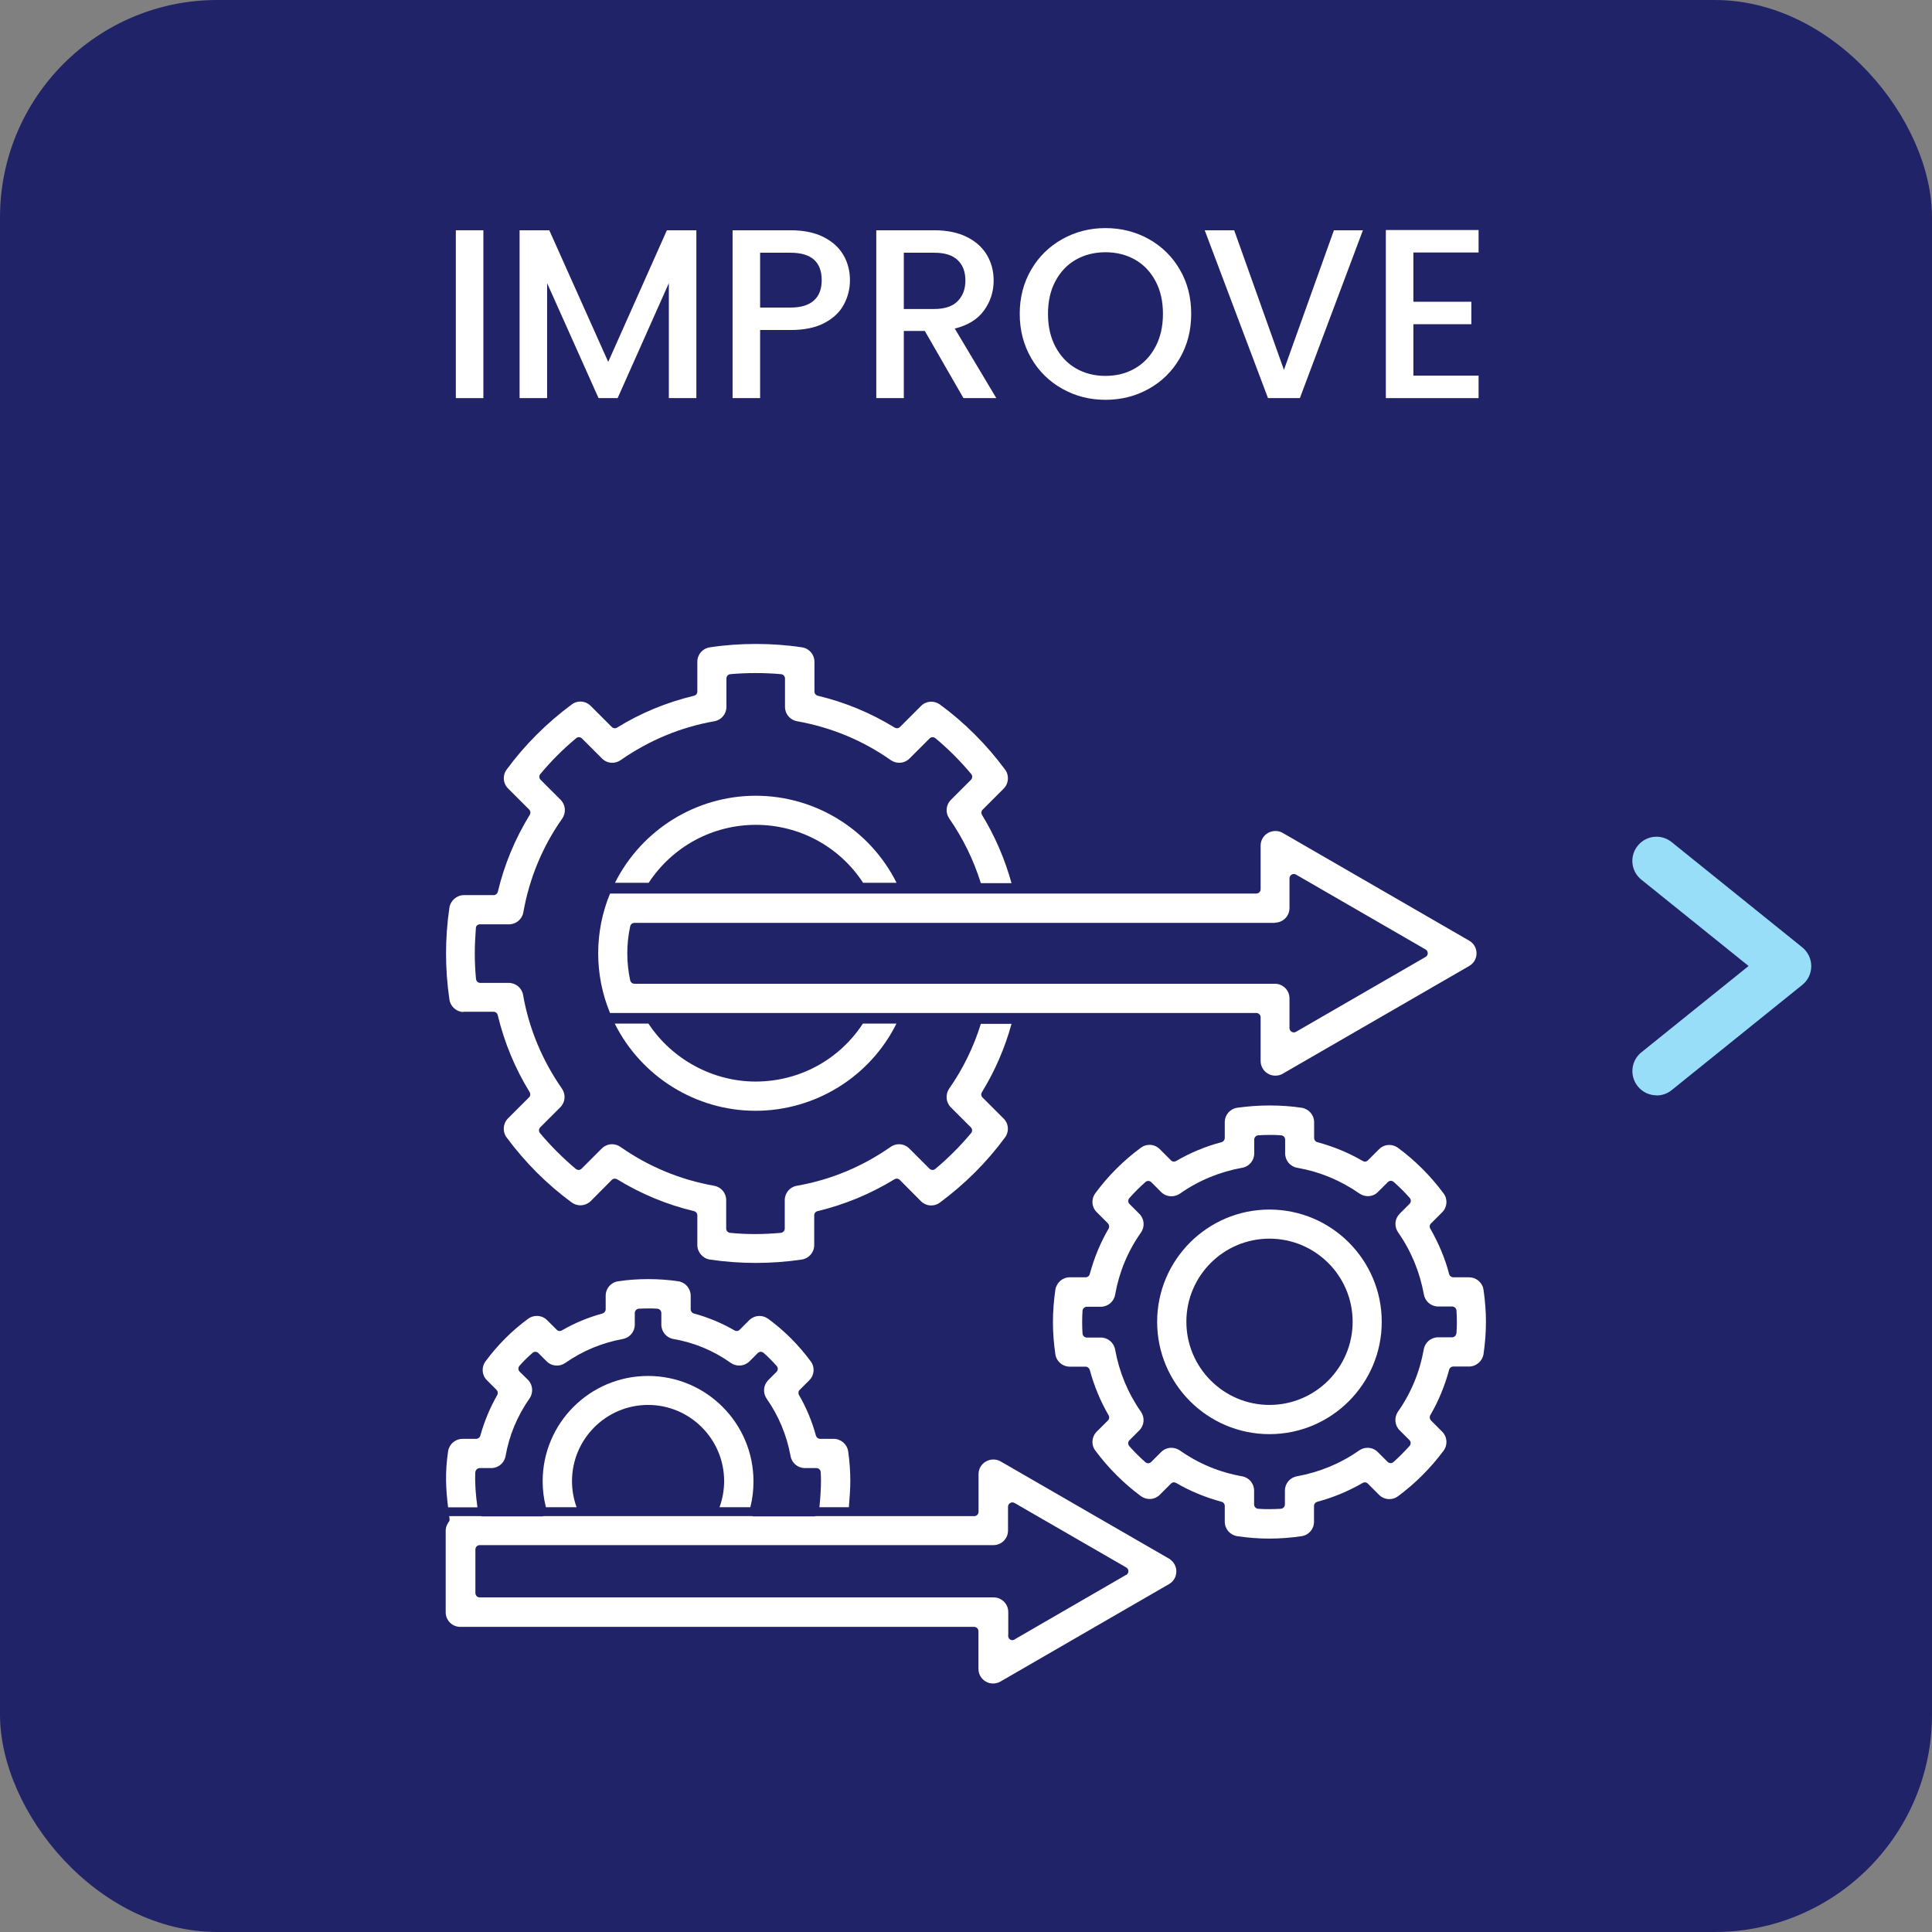 <?xml version="1.0" encoding="UTF-8"?>
<svg id="Layer_1" data-name="Layer 1" xmlns="http://www.w3.org/2000/svg" viewBox="0 0 160 160">
  <rect x="0" y="0" width="160" height="160" fill="#808080" stroke="none"/>
  <defs>
    <style>
      .cls-1 {
        fill: none;
      }

      .cls-2 {
        fill: #212368;
      }

      .cls-3 {
        fill: #99def9;
      }

      .cls-4 {
        fill: #fff;
      }
    </style>
  </defs>
  <rect class="cls-2" x="0" width="160" height="160" rx="18" ry="18"/>
  <g>
    <path class="cls-4" d="M40.03,19.07v13.9h-2.28v-13.9h2.28Z"/>
    <path class="cls-4" d="M57.67,19.07v13.9h-2.28v-9.52l-4.24,9.52h-1.58l-4.26-9.52v9.52h-2.28v-13.9h2.46l4.88,10.9,4.86-10.9h2.44Z"/>
    <path class="cls-4" d="M69.89,25.21c-.33.63-.87,1.14-1.6,1.53-.73.39-1.67.59-2.82.59h-2.52v5.64h-2.28v-13.9h4.8c1.07,0,1.97.18,2.71.55.74.37,1.29.86,1.66,1.49.37.63.55,1.33.55,2.1,0,.71-.17,1.37-.5,2ZM67.41,24.88c.43-.39.64-.95.64-1.67,0-1.52-.86-2.28-2.58-2.28h-2.52v4.54h2.52c.87,0,1.51-.2,1.94-.59Z"/>
    <path class="cls-4" d="M79.79,32.97l-3.2-5.56h-1.74v5.56h-2.28v-13.9h4.8c1.07,0,1.97.19,2.71.56s1.29.87,1.66,1.5c.37.63.55,1.33.55,2.1,0,.91-.26,1.73-.79,2.47-.53.74-1.34,1.24-2.43,1.51l3.44,5.76h-2.72ZM74.85,25.59h2.52c.85,0,1.5-.21,1.93-.64.43-.43.65-1,.65-1.72s-.21-1.28-.64-1.69c-.43-.41-1.07-.61-1.94-.61h-2.52v4.66Z"/>
    <path class="cls-4" d="M87.98,32.2c-1.09-.61-1.95-1.45-2.58-2.54s-.95-2.31-.95-3.67.32-2.58.95-3.66,1.49-1.92,2.58-2.53,2.28-.91,3.57-.91,2.5.3,3.59.91,1.94,1.45,2.57,2.53.94,2.3.94,3.66-.31,2.58-.94,3.67-1.48,1.93-2.57,2.54c-1.09.61-2.28.91-3.59.91s-2.48-.3-3.57-.91ZM94.01,30.5c.72-.42,1.28-1.02,1.69-1.8.41-.78.61-1.68.61-2.71s-.2-1.93-.61-2.7-.97-1.37-1.69-1.78c-.72-.41-1.54-.62-2.46-.62s-1.74.21-2.46.62c-.72.41-1.28,1.01-1.69,1.78s-.61,1.67-.61,2.7.2,1.93.61,2.71c.41.78.97,1.38,1.69,1.8.72.42,1.54.63,2.46.63s1.74-.21,2.46-.63Z"/>
    <path class="cls-4" d="M112.87,19.07l-5.22,13.9h-2.64l-5.24-13.9h2.44l4.12,11.56,4.14-11.56h2.4Z"/>
    <path class="cls-4" d="M117.05,20.91v4.08h4.8v1.86h-4.8v4.26h5.4v1.86h-7.68v-13.92h7.68v1.86h-5.4Z"/>
  </g>
  <path class="cls-1" d="M84.21,133.13c0-1.07-.87-1.94-1.94-1.94h-42.3s0-2.91,0-2.91h42.27c1.07,0,1.94-.87,1.94-1.94v-1.35l8.2,4.73-8.17,4.72v-1.32Z"/>
  <path class="cls-1" d="M54.41,72.76c1.85-2.64,4.92-4.26,8.14-4.26s6.3,1.58,8.15,4.26h-16.3Z"/>
  <path class="cls-1" d="M107.58,82.18c0-1.07-.87-1.94-1.94-1.94h-52.87c-.11-.59-.17-1.2-.17-1.81s.06-1.22.17-1.81h52.87c1.07,0,1.94-.87,1.94-1.94v-1.84l9.67,5.59-9.67,5.59v-1.84Z"/>
  <path class="cls-1" d="M48.45,124.43c-.29-.69-.43-1.42-.43-2.16,0-3.09,2.51-5.6,5.6-5.6s5.6,2.51,5.6,5.6c0,.75-.14,1.47-.43,2.16h-10.33Z"/>
  <path class="cls-1" d="M62.83,124.44c.16-.71.25-1.44.25-2.16,0-5.22-4.25-9.47-9.47-9.47s-9.47,4.25-9.47,9.47c0,.72.08,1.44.25,2.16h-4.21c-.13-.93-.21-1.72-.2-2.55h.61c.94,0,1.74-.67,1.9-1.6.28-1.61.91-3.12,1.86-4.49.54-.78.44-1.82-.22-2.47l-.43-.43c.17-.18.35-.35.54-.54l.44.44c.36.36.85.57,1.37.57.4,0,.78-.12,1.1-.35,1.34-.94,2.85-1.57,4.48-1.86.92-.16,1.6-.96,1.6-1.9v-.62c.13,0,.25,0,.38,0s.25,0,.38,0v.62c0,.94.67,1.74,1.6,1.9,1.61.28,3.12.91,4.47,1.86.33.23.72.35,1.11.35.51,0,1-.2,1.36-.56l.44-.44c.17.17.35.34.54.55l-.44.44c-.66.66-.76,1.7-.22,2.47.94,1.34,1.57,2.85,1.86,4.48.16.92.96,1.6,1.9,1.6h.61c0,.13,0,.25,0,.38,0,.53-.06,1.45-.13,2.16h-4.29Z"/>
  <path class="cls-1" d="M105.19,115.22c-3.4,0-6.17-2.77-6.17-6.18s2.77-6.17,6.17-6.17,6.18,2.77,6.18,6.17-2.77,6.18-6.18,6.18Z"/>
  <path class="cls-1" d="M62.54,101.01c-.56,0-1.13-.02-1.7-.06v-2.02c0-.94-.67-1.74-1.6-1.9-2.71-.48-5.23-1.52-7.49-3.11-.33-.23-.71-.35-1.11-.35-.52,0-1,.2-1.37.57l-1.43,1.43c-.86-.74-1.68-1.55-2.42-2.42l1.43-1.43c.66-.67.75-1.7.22-2.47-1.59-2.27-2.63-4.79-3.11-7.49-.16-.93-.96-1.6-1.9-1.6h-2.02c-.04-.59-.07-1.17-.07-1.71s.02-1.09.06-1.7h2.05c.94,0,1.74-.67,1.9-1.6.48-2.71,1.53-5.24,3.11-7.49.54-.78.45-1.82-.22-2.47l-1.43-1.43c.74-.86,1.55-1.68,2.42-2.42l1.43,1.43c.36.36.85.57,1.37.56.4,0,.78-.12,1.1-.35,2.28-1.59,4.8-2.63,7.49-3.11.92-.16,1.6-.96,1.6-1.9v-2.02c.56-.04,1.13-.06,1.71-.06s1.14.02,1.71.06v2.02c0,.94.67,1.74,1.6,1.9,2.71.48,5.24,1.53,7.49,3.11.33.23.71.35,1.11.35.51,0,1-.2,1.36-.56l1.43-1.43c.86.74,1.67,1.55,2.42,2.42l-1.43,1.43c-.67.66-.76,1.7-.22,2.47,1.11,1.6,1.96,3.32,2.52,5.12h-5.43c-2.22-4.94-7.13-8.12-12.57-8.12s-10.48,3.27-12.67,8.34c-.75,1.74-1.13,3.57-1.13,5.46,0,7.6,6.19,13.79,13.8,13.79,5.45,0,10.36-3.18,12.57-8.12h5.42c-.58,1.83-1.42,3.55-2.52,5.12-.53.78-.44,1.81.22,2.47l1.43,1.43c-.74.87-1.56,1.68-2.42,2.42l-1.43-1.43c-.37-.37-.85-.57-1.37-.57-.4,0-.78.12-1.11.35-2.27,1.59-4.79,2.63-7.49,3.11-.93.16-1.6.96-1.6,1.9v2.02c-.57.04-1.15.06-1.71.06Z"/>
  <path class="cls-1" d="M105.19,123.86c-.19,0-.37,0-.56,0v-.8c0-.94-.67-1.74-1.6-1.9-1.77-.31-3.41-.99-4.88-2.02-.33-.23-.71-.35-1.11-.35-.52,0-1,.2-1.37.57l-.57.57c-.28-.26-.54-.52-.79-.79l.57-.57c.66-.67.75-1.7.22-2.47-1.03-1.47-1.71-3.11-2.02-4.88-.16-.92-.96-1.6-1.9-1.6h-.81c0-.19-.01-.37-.01-.56s0-.37,0-.55h.81c.94,0,1.74-.67,1.9-1.6.31-1.77.99-3.41,2.02-4.88.54-.77.45-1.81-.22-2.48l-.57-.57c.26-.28.52-.54.79-.79l.57.58c.36.36.85.56,1.37.56.4,0,.78-.12,1.11-.35,1.47-1.03,3.11-1.71,4.88-2.02.93-.16,1.6-.96,1.6-1.9v-.8c.18,0,.37,0,.56,0s.37,0,.56,0v.8c0,.94.67,1.74,1.6,1.9,1.77.31,3.41.99,4.88,2.02.33.23.72.35,1.11.35.52,0,1-.2,1.36-.57l.57-.57c.28.26.54.52.79.79l-.57.57c-.67.66-.76,1.7-.22,2.47,1.03,1.47,1.71,3.11,2.02,4.88.16.92.96,1.6,1.9,1.6h.81c0,.19.01.37.01.55s0,.38-.01.57h-.81c-.94,0-1.74.67-1.9,1.6-.31,1.76-.99,3.4-2.02,4.88-.54.78-.44,1.82.22,2.47l.57.57c-.26.28-.52.54-.79.79l-.57-.58c-.36-.36-.85-.56-1.37-.56-.4,0-.78.12-1.11.35-1.47,1.03-3.11,1.71-4.88,2.02-.92.16-1.6.96-1.6,1.9v.8c-.18,0-.37,0-.56,0ZM105.19,99c-5.54,0-10.04,4.51-10.04,10.04s4.51,10.04,10.04,10.04,10.04-4.51,10.04-10.04-4.51-10.04-10.04-10.04Z"/>
  <path class="cls-1" d="M62.54,88.37c-3.23,0-6.29-1.62-8.14-4.25h16.3c-1.85,2.68-4.86,4.25-8.16,4.25Z"/>
  <polygon class="cls-2" points="83.85 135.11 83.85 135.08 83.83 135.1 83.85 135.11"/>
  <path class="cls-1" d="M62.54,88.37c-3.23,0-6.29-1.62-8.14-4.25h16.3c-1.85,2.68-4.86,4.25-8.16,4.25Z"/>
  <path class="cls-1" d="M54.41,72.76c1.85-2.64,4.92-4.26,8.14-4.26s6.3,1.58,8.15,4.26h-16.3Z"/>
  <path class="cls-1" d="M62.54,101.01c-.56,0-1.13-.02-1.7-.06v-2.02c0-.94-.67-1.74-1.6-1.9-2.71-.48-5.23-1.52-7.49-3.11-.33-.23-.71-.35-1.11-.35-.52,0-1,.2-1.37.57l-1.43,1.43c-.86-.74-1.68-1.55-2.42-2.42l1.43-1.43c.66-.67.75-1.7.22-2.47-1.59-2.27-2.63-4.79-3.11-7.49-.16-.93-.96-1.6-1.9-1.6h-2.02c-.04-.59-.07-1.17-.07-1.71s.02-1.09.06-1.7h2.05c.94,0,1.74-.67,1.9-1.6.48-2.71,1.53-5.24,3.11-7.49.54-.78.45-1.82-.22-2.47l-1.43-1.43c.74-.86,1.55-1.68,2.42-2.42l1.43,1.43c.36.36.85.57,1.37.56.4,0,.78-.12,1.1-.35,2.28-1.59,4.8-2.63,7.49-3.11.92-.16,1.6-.96,1.6-1.9v-2.02c.56-.04,1.13-.06,1.71-.06s1.14.02,1.71.06v2.02c0,.94.67,1.74,1.6,1.9,2.71.48,5.24,1.53,7.49,3.11.33.23.71.35,1.11.35.51,0,1-.2,1.36-.56l1.43-1.43c.86.74,1.67,1.55,2.42,2.42l-1.43,1.43c-.67.66-.76,1.7-.22,2.47,1.11,1.6,1.96,3.32,2.52,5.12h-5.43c-2.22-4.94-7.13-8.12-12.57-8.12s-10.48,3.27-12.67,8.34c-.75,1.74-1.13,3.57-1.13,5.46s.38,3.72,1.13,5.45c2.19,5.06,7.16,8.34,12.67,8.34s10.36-3.18,12.57-8.12h5.42c-.58,1.83-1.42,3.55-2.52,5.12-.53.78-.44,1.81.22,2.47l1.43,1.43c-.74.87-1.56,1.68-2.42,2.42l-1.43-1.43c-.37-.37-.85-.57-1.37-.57-.4,0-.78.12-1.11.35-2.27,1.59-4.79,2.63-7.49,3.11-.93.16-1.6.96-1.6,1.9v2.02c-.57.04-1.15.06-1.71.06Z"/>
  <path class="cls-1" d="M107.58,82.18c0-1.07-.87-1.94-1.94-1.94h-52.87c-.11-.59-.17-1.2-.17-1.81s.06-1.22.17-1.81h52.87c1.07,0,1.94-.87,1.94-1.94v-1.84l9.67,5.59-9.67,5.59v-1.84Z"/>
  <path class="cls-1" d="M39.88,124.81h4.98s0-.01,0-.02h-4.98s0,.01,0,.02Z"/>
  <path class="cls-1" d="M48.45,124.43c-.29-.69-.43-1.42-.43-2.16,0-3.09,2.51-5.6,5.6-5.6s5.6,2.51,5.6,5.6c0,.75-.14,1.47-.43,2.16h-10.33Z"/>
  <path class="cls-1" d="M62.84,124.43c.16-.71.25-1.43.25-2.15,0-5.22-4.25-9.47-9.47-9.47s-9.47,4.25-9.47,9.47c0,.71.08,1.43.25,2.15h-4.21c-.13-.92-.21-1.71-.2-2.54h.61c.94,0,1.74-.67,1.9-1.6.28-1.61.91-3.12,1.86-4.49.54-.78.44-1.82-.22-2.47l-.43-.43c.17-.18.35-.35.54-.54l.44.44c.36.36.85.57,1.37.57.4,0,.78-.12,1.1-.35,1.34-.94,2.85-1.57,4.48-1.86.92-.16,1.6-.96,1.6-1.9v-.62c.13,0,.25,0,.38,0s.25,0,.38,0v.62c0,.94.67,1.74,1.6,1.9,1.61.28,3.12.91,4.47,1.86.33.23.72.35,1.11.35.51,0,1-.2,1.36-.56l.44-.44c.17.17.35.34.54.55l-.44.44c-.66.66-.76,1.7-.22,2.47.94,1.34,1.57,2.85,1.86,4.48.16.92.96,1.6,1.9,1.6h.61c0,.13,0,.25,0,.38,0,.52-.06,1.43-.13,2.15h-4.28Z"/>
  <path class="cls-1" d="M62.37,124.81h5.07s0-.01,0-.02h-5.07s0,.01,0,.02Z"/>
  <path class="cls-1" d="M84.21,133.13c0-1.07-.87-1.94-1.94-1.94h-42.3s0-2.91,0-2.91h42.27c1.07,0,1.94-.87,1.94-1.94v-1.35l8.2,4.73-8.17,4.72v-1.32Z"/>
  <polygon class="cls-1" points="83.85 135.11 83.85 135.08 83.83 135.1 83.85 135.11"/>
  <g>
    <path class="cls-4" d="M122.85,106.81s0-.05,0-.07c-.12-.55-.61-.96-1.19-.96h-1.3c-.16,0-.31-.11-.35-.27-.33-1.28-.86-2.54-1.56-3.76-.08-.14-.06-.32.06-.43l.92-.92c.43-.43.48-1.09.12-1.57-1.08-1.45-2.35-2.72-3.77-3.77-.21-.15-.46-.24-.72-.24-.32,0-.62.12-.85.35l-.92.92c-.07.07-.16.11-.25.11-.06,0-.12-.02-.18-.05-1.16-.68-2.43-1.2-3.76-1.56-.16-.04-.27-.18-.27-.35v-1.3c0-.6-.43-1.1-1.03-1.2-.85-.13-1.75-.19-2.67-.19h0c-.92,0-1.81.07-2.67.19-.6.09-1.03.59-1.03,1.2v1.3c0,.16-.11.31-.27.35-1.29.34-2.56.86-3.76,1.56-.06.03-.12.05-.18.05-.09,0-.19-.04-.25-.11l-.92-.92c-.23-.23-.53-.36-.85-.36-.26,0-.51.08-.72.24-1.45,1.07-2.72,2.34-3.77,3.77-.36.49-.31,1.15.12,1.57l.92.92c.11.12.14.29.06.44-.68,1.16-1.2,2.43-1.56,3.76-.04.16-.18.27-.35.27h-1.3c-.6,0-1.1.43-1.2,1.03-.13.91-.2,1.8-.2,2.67s.07,1.79.2,2.67c.09.6.59,1.03,1.2,1.03h1.3c.16,0,.3.11.35.27.36,1.33.88,2.59,1.56,3.76.08.14.06.32-.06.43l-.92.92c-.43.43-.48,1.09-.12,1.57,1.08,1.45,2.35,2.72,3.77,3.77.21.15.46.24.72.24.32,0,.62-.12.85-.35l.92-.92c.07-.07.16-.11.25-.11.06,0,.12.02.18.05,1.16.68,2.43,1.2,3.76,1.56.16.04.27.18.27.35v1.3c0,.6.43,1.1,1.03,1.2.88.13,1.78.2,2.66.2s1.8-.07,2.67-.2c.6-.09,1.03-.59,1.03-1.2v-1.3c0-.16.11-.3.27-.35,1.32-.35,2.59-.88,3.76-1.56.06-.03.12-.05.18-.05.09,0,.19.04.25.11l.92.92c.23.23.53.36.86.36.26,0,.51-.08.72-.24,1.43-1.06,2.69-2.32,3.77-3.77.36-.49.31-1.15-.12-1.58l-.92-.92c-.11-.12-.14-.29-.06-.44.68-1.16,1.2-2.43,1.56-3.76.04-.16.18-.27.35-.27h1.3c.59,0,1.11-.45,1.2-1.03.13-.91.2-1.8.2-2.66s-.07-1.76-.2-2.66ZM120.61,110.39c0,.2-.16.36-.36.36h-1.15c-.59,0-1.09.42-1.19,1-.33,1.86-1.04,3.59-2.13,5.15-.34.49-.28,1.14.13,1.55l.81.81c.13.13.14.35.01.49-.43.48-.88.93-1.33,1.33-.07.06-.15.09-.24.09-.09,0-.18-.04-.25-.11l-.81-.81c-.23-.23-.53-.35-.85-.35-.25,0-.49.08-.69.22-1.56,1.09-3.29,1.8-5.15,2.14-.58.1-1,.6-1,1.19v1.14c0,.19-.15.35-.34.36-.31.02-.62.03-.94.03s-.63,0-.93-.03c-.19-.01-.34-.17-.34-.36v-1.14c0-.59-.42-1.09-1-1.19-1.87-.33-3.6-1.05-5.15-2.14-.21-.14-.45-.22-.7-.22-.32,0-.63.13-.86.36l-.81.81c-.07.07-.16.11-.25.11-.08,0-.17-.03-.24-.09-.48-.43-.93-.88-1.33-1.33-.12-.14-.12-.36.02-.49l.81-.81c.42-.42.47-1.06.14-1.54-1.09-1.56-1.8-3.29-2.14-5.15-.1-.58-.6-1-1.19-1h-1.15c-.19,0-.35-.15-.36-.34-.02-.32-.03-.62-.03-.94s.01-.62.03-.93c.01-.19.17-.34.36-.34h1.15c.59,0,1.09-.42,1.19-1,.33-1.87,1.05-3.6,2.14-5.15.34-.48.28-1.14-.14-1.55l-.81-.81c-.13-.13-.14-.35-.01-.49.43-.49.88-.93,1.33-1.33.07-.06.15-.09.24-.09.09,0,.18.04.25.11l.81.81c.23.23.53.35.86.35.25,0,.49-.08.7-.22,1.55-1.09,3.28-1.8,5.15-2.14.58-.1,1-.6,1-1.19v-1.14c0-.19.15-.35.34-.36.31-.02.62-.03.94-.03s.63,0,.94.03c.19.01.34.17.34.36v1.14c0,.59.42,1.09,1,1.19,1.87.33,3.6,1.05,5.15,2.13.21.14.45.22.7.22.32,0,.62-.12.84-.35l.81-.81c.07-.07.16-.11.25-.11.08,0,.17.03.24.09.48.43.93.87,1.33,1.33.12.14.12.36-.02.49l-.81.81c-.42.42-.47,1.06-.14,1.54,1.09,1.56,1.8,3.29,2.14,5.15.1.58.6,1,1.19,1h1.15c.19,0,.35.15.36.34.02.32.03.62.03.93s-.01.62-.03.93Z"/>
    <path class="cls-4" d="M105.13,100.17c-5.13,0-9.3,4.17-9.3,9.3s4.17,9.3,9.3,9.3,9.3-4.17,9.3-9.3-4.17-9.3-9.3-9.3ZM105.13,116.35c-3.79,0-6.88-3.09-6.88-6.89s3.08-6.88,6.88-6.88,6.89,3.08,6.89,6.88-3.09,6.89-6.89,6.89Z"/>
    <path class="cls-4" d="M96.91,129.12s-.05-.02-.08-.03l-13.96-8.06c-.18-.11-.39-.16-.61-.16s-.42.06-.61.16c-.38.22-.61.61-.61,1.05v3.12c0,.2-.16.36-.36.36h-10.07s-.06,0-.08,0h-2.97s-.07.02-.11.02h-5.06s-.06,0-.09-.02h-17.28s-.07.02-.11.02h-4.97s-.06,0-.09-.02h-2.65l.03.22c.01.09,0,.19-.07.26-.11.16-.25.41-.25.73v6.75c0,.67.54,1.21,1.21,1.21h42.55c.2,0,.36.16.36.36v3.12c0,.43.23.83.61,1.05.18.11.38.16.6.16s.42-.05.61-.16l13.96-8.07c.38-.22.61-.61.61-1.05,0-.41-.2-.78-.54-1.01ZM93.25,130.43l-9.16,5.3s-.04.03-.05.04c-.06.04-.13.06-.2.06-.05,0-.1,0-.14-.03-.13-.05-.2-.18-.21-.32,0-.04,0-.08.01-.12v-1.86c0-.67-.54-1.21-1.21-1.21h-42.56c-.1,0-.19-.04-.25-.1s-.11-.16-.11-.25v-3.62c0-.2.16-.36.36-.36h42.54c.67,0,1.21-.54,1.21-1.21v-1.97c0-.13.07-.25.18-.31.06-.03.12-.05.18-.05s.12.02.18.05l9.25,5.34c.11.06.18.18.18.31s-.07.25-.18.31Z"/>
    <path class="cls-4" d="M62.14,124.82c.18-.7.26-1.42.26-2.14,0-4.81-3.91-8.73-8.73-8.73s-8.73,3.91-8.73,8.73c0,.71.09,1.43.27,2.14h2.54c-.25-.69-.38-1.42-.38-2.16,0-3.48,2.83-6.31,6.3-6.31s6.3,2.83,6.3,6.31c0,.74-.13,1.46-.38,2.16h2.54Z"/>
    <path class="cls-4" d="M70.3,124.82c.06-.71.12-1.56.12-2.15,0-.82-.06-1.66-.18-2.48-.09-.59-.6-1.03-1.2-1.03h-1.12c-.16,0-.3-.11-.35-.27-.32-1.18-.79-2.31-1.4-3.36-.08-.14-.06-.32.06-.43l.79-.79c.43-.43.48-1.09.12-1.57-.99-1.34-2.17-2.53-3.52-3.52-.21-.15-.46-.24-.72-.24-.32,0-.62.13-.85.35l-.79.79c-.07.07-.16.11-.25.11-.06,0-.12-.02-.18-.05-1.05-.61-2.18-1.08-3.36-1.4-.16-.04-.27-.19-.27-.35v-1.12c0-.6-.43-1.11-1.03-1.2-.8-.12-1.63-.18-2.49-.18s-1.7.06-2.49.18c-.6.09-1.03.59-1.03,1.2v1.12c0,.16-.11.3-.27.35-1.18.32-2.31.79-3.36,1.4-.06.03-.12.05-.18.05-.09,0-.19-.04-.25-.11l-.79-.79c-.23-.23-.53-.35-.86-.35-.26,0-.51.08-.72.24-1.35.99-2.53,2.18-3.52,3.52-.36.49-.31,1.15.12,1.57l.79.79c.11.11.14.29.06.43-.6,1.05-1.07,2.18-1.4,3.36-.04.16-.19.27-.35.27h-1.12c-.61,0-1.11.44-1.2,1.03-.26,1.74-.19,3.13,0,4.64h2.43c-.14-1.02-.22-1.93-.18-2.89,0-.06.03-.13.06-.18.06-.11.18-.18.31-.18h.95c.59,0,1.09-.42,1.19-1,.3-1.71.97-3.32,1.98-4.76.34-.49.28-1.14-.13-1.55l-.68-.67c-.14-.13-.14-.35-.02-.49.31-.36.67-.71,1.08-1.07.07-.06.15-.09.24-.09.09,0,.18.04.25.11l.68.68c.23.23.53.35.86.35.25,0,.49-.08.69-.22,1.43-1,3.02-1.66,4.75-1.98.58-.1,1-.6,1-1.19v-.96c0-.19.15-.35.34-.36.25-.01.5-.02.76-.02s.51,0,.76.02c.19.01.34.17.34.36v.96c0,.59.42,1.09,1,1.19,1.72.3,3.32.96,4.75,1.98.21.14.45.22.7.22.32,0,.62-.13.85-.35l.68-.68c.07-.07.16-.11.25-.11.08,0,.17.03.24.09.34.3.69.65,1.08,1.08.13.14.12.36-.01.49l-.68.68c-.42.42-.47,1.06-.14,1.54,1,1.43,1.66,3.02,1.98,4.75.1.58.6,1,1.19,1h.95c.19,0,.35.15.36.34.01.25.02.5.02.76,0,.53-.05,1.42-.13,2.14h2.43Z"/>
    <path class="cls-4" d="M38.37,83.79s2.5,0,2.5,0c.17,0,.31.11.35.28.55,2.28,1.44,4.42,2.64,6.37.09.14.07.33-.05.44l-1.74,1.74c-.42.42-.47,1.1-.12,1.57,1.54,2.08,3.35,3.89,5.39,5.39.21.15.46.24.72.24.32,0,.63-.13.86-.35l1.74-1.75c.07-.07.16-.11.25-.11.06,0,.13.02.19.05,1.99,1.22,4.14,2.11,6.37,2.64.16.04.28.18.28.35v2.46c0,.59.45,1.11,1.03,1.2,1.28.19,2.56.28,3.81.28s2.53-.09,3.81-.28c.59-.09,1.03-.6,1.03-1.2v-2.46c0-.17.11-.31.28-.35,2.25-.54,4.39-1.43,6.37-2.64.06-.04.12-.05.19-.05.09,0,.19.04.25.11l1.74,1.75c.23.23.53.36.86.36.26,0,.51-.08.72-.24,2.08-1.54,3.89-3.35,5.39-5.39.36-.49.31-1.15-.12-1.57l-1.74-1.74c-.12-.12-.14-.3-.05-.44,1.07-1.75,1.9-3.65,2.45-5.66h-2.54c-.6,1.93-1.48,3.73-2.62,5.36-.33.49-.28,1.14.13,1.55l1.66,1.66c.13.13.14.34.02.48-.9,1.08-1.9,2.08-2.97,2.97-.07.06-.15.08-.23.08-.09,0-.18-.04-.25-.11l-1.66-1.66c-.23-.23-.53-.36-.86-.36-.25,0-.49.08-.69.22-2.35,1.64-4.96,2.73-7.77,3.22-.58.1-1,.6-1,1.19v2.35c0,.19-.14.34-.33.36-.7.06-1.41.1-2.1.1s-1.4-.03-2.09-.1c-.19-.02-.33-.17-.33-.36v-2.35c0-.59-.42-1.09-1-1.19-2.81-.5-5.42-1.58-7.76-3.22-.2-.14-.45-.22-.69-.22-.32,0-.63.13-.86.36l-1.66,1.66c-.07.07-.16.11-.25.11-.08,0-.16-.03-.23-.08-1.07-.9-2.07-1.9-2.97-2.97-.12-.14-.11-.35.02-.48l1.66-1.66c.42-.42.47-1.06.14-1.54-1.64-2.36-2.73-4.97-3.22-7.76-.1-.58-.6-1-1.19-1h-2.35c-.19,0-.34-.14-.36-.33-.07-.73-.1-1.44-.1-2.1s.03-1.32.09-2.09c0-.1.03-.2.12-.26.06-.05.12-.07.19-.07.02,0,.05,0,.08,0h2.35c.59,0,1.09-.42,1.19-1,.5-2.81,1.58-5.43,3.22-7.76.34-.49.28-1.14-.13-1.55l-1.66-1.66c-.13-.13-.14-.34-.02-.48.89-1.07,1.89-2.07,2.97-2.97.07-.06.15-.08.23-.08.09,0,.18.04.25.11l1.66,1.66c.23.23.53.35.85.35.25,0,.49-.08.69-.22,2.36-1.64,4.97-2.73,7.76-3.22.58-.1,1-.6,1-1.19v-2.35c0-.19.14-.34.33-.36.69-.06,1.39-.09,2.09-.09s1.41.03,2.1.09c.19.02.33.17.33.36v2.35c0,.59.42,1.09,1,1.19,2.81.5,5.43,1.58,7.76,3.22.21.14.45.22.7.22.32,0,.62-.13.85-.35l1.66-1.66c.07-.07.16-.11.25-.11.08,0,.16.03.23.08,1.07.89,2.07,1.89,2.97,2.97.12.14.11.35-.02.48l-1.66,1.66c-.42.42-.47,1.06-.14,1.54,1.15,1.66,2.03,3.46,2.62,5.36h2.54c-.55-1.99-1.37-3.89-2.44-5.65-.09-.14-.07-.32.05-.44l1.74-1.74c.42-.42.47-1.1.12-1.57-1.54-2.08-3.35-3.89-5.39-5.39-.21-.15-.46-.24-.72-.24-.32,0-.62.12-.85.35l-1.74,1.74c-.07.07-.16.11-.25.11-.06,0-.13-.02-.19-.05-1.99-1.22-4.13-2.11-6.37-2.64-.16-.04-.28-.18-.28-.35v-2.46c0-.6-.43-1.11-1.03-1.2-1.24-.19-2.52-.28-3.82-.28s-2.58.09-3.82.28c-.6.09-1.03.59-1.03,1.2v2.46c0,.17-.11.31-.28.35-2.28.55-4.42,1.43-6.37,2.64-.06.04-.12.05-.19.05-.09,0-.19-.04-.25-.11l-1.74-1.74c-.23-.23-.53-.36-.86-.36-.26,0-.51.08-.71.24-2.08,1.54-3.89,3.35-5.39,5.39-.36.49-.31,1.15.12,1.57l1.74,1.74c.12.12.14.3.05.44-1.22,1.99-2.11,4.14-2.64,6.37-.04.16-.18.28-.35.28h-2.46c-.59,0-1.11.45-1.2,1.03-.19,1.27-.28,2.55-.28,3.81s.09,2.53.28,3.81c.08.57.57,1.01,1.14,1.03Z"/>
    <path class="cls-4" d="M62.59,68.31c3.61,0,6.92,1.79,8.89,4.8h2.77c-2.2-4.4-6.72-7.21-11.66-7.21s-9.45,2.81-11.66,7.21h2.79c1.98-3.01,5.29-4.8,8.88-4.8Z"/>
    <path class="cls-4" d="M81.02,74h-6.13s-.04,0-.05,0h-24.32c-.65,1.58-.98,3.24-.98,4.95s.33,3.37.98,4.94h34.59s.05,0,.07,0h18.86c.2,0,.36.16.36.36v3.62c0,.43.23.83.61,1.05.19.11.39.16.61.16s.42-.05.61-.16l15.44-8.92c.38-.22.61-.61.61-1.05s-.23-.83-.61-1.05l-15.44-8.92c-.18-.11-.39-.16-.61-.16s-.42.06-.61.16c-.38.22-.61.61-.61,1.05v3.61c0,.2-.16.36-.36.36h-19.74s-.05,0-.07,0h-3.14s-.03,0-.05,0ZM105.58,76.41c.67,0,1.21-.54,1.21-1.21v-2.46c0-.13.07-.25.18-.31.06-.03.12-.05.18-.05s.12.02.18.05l10.73,6.2c.11.06.18.18.18.31s-.07.25-.18.31l-10.73,6.2c-.06.03-.12.05-.18.05s-.12-.02-.18-.05c-.11-.06-.18-.18-.18-.31v-2.46c0-.67-.54-1.21-1.21-1.21h-53.04c-.17,0-.31-.12-.35-.28-.16-.73-.24-1.48-.24-2.24s.08-1.51.24-2.24c.04-.17.18-.28.35-.28h53.04Z"/>
    <path class="cls-4" d="M62.58,89.57c-3.54,0-6.92-1.83-8.88-4.8h-2.79c2.2,4.4,6.72,7.22,11.66,7.22s9.48-2.81,11.67-7.22h-2.78c-1.97,3.01-5.28,4.8-8.89,4.8Z"/>
  </g>
  <path class="cls-3" d="M137.19,90.71c-.58,0-1.16-.25-1.56-.75-.69-.86-.56-2.12.3-2.81l8.88-7.15-8.88-7.15c-.86-.69-1-1.95-.3-2.81.69-.86,1.95-1,2.81-.3l10.81,8.71c.47.38.75.95.75,1.56s-.27,1.18-.75,1.56l-10.81,8.71c-.37.3-.81.44-1.25.44Z"/>
</svg>